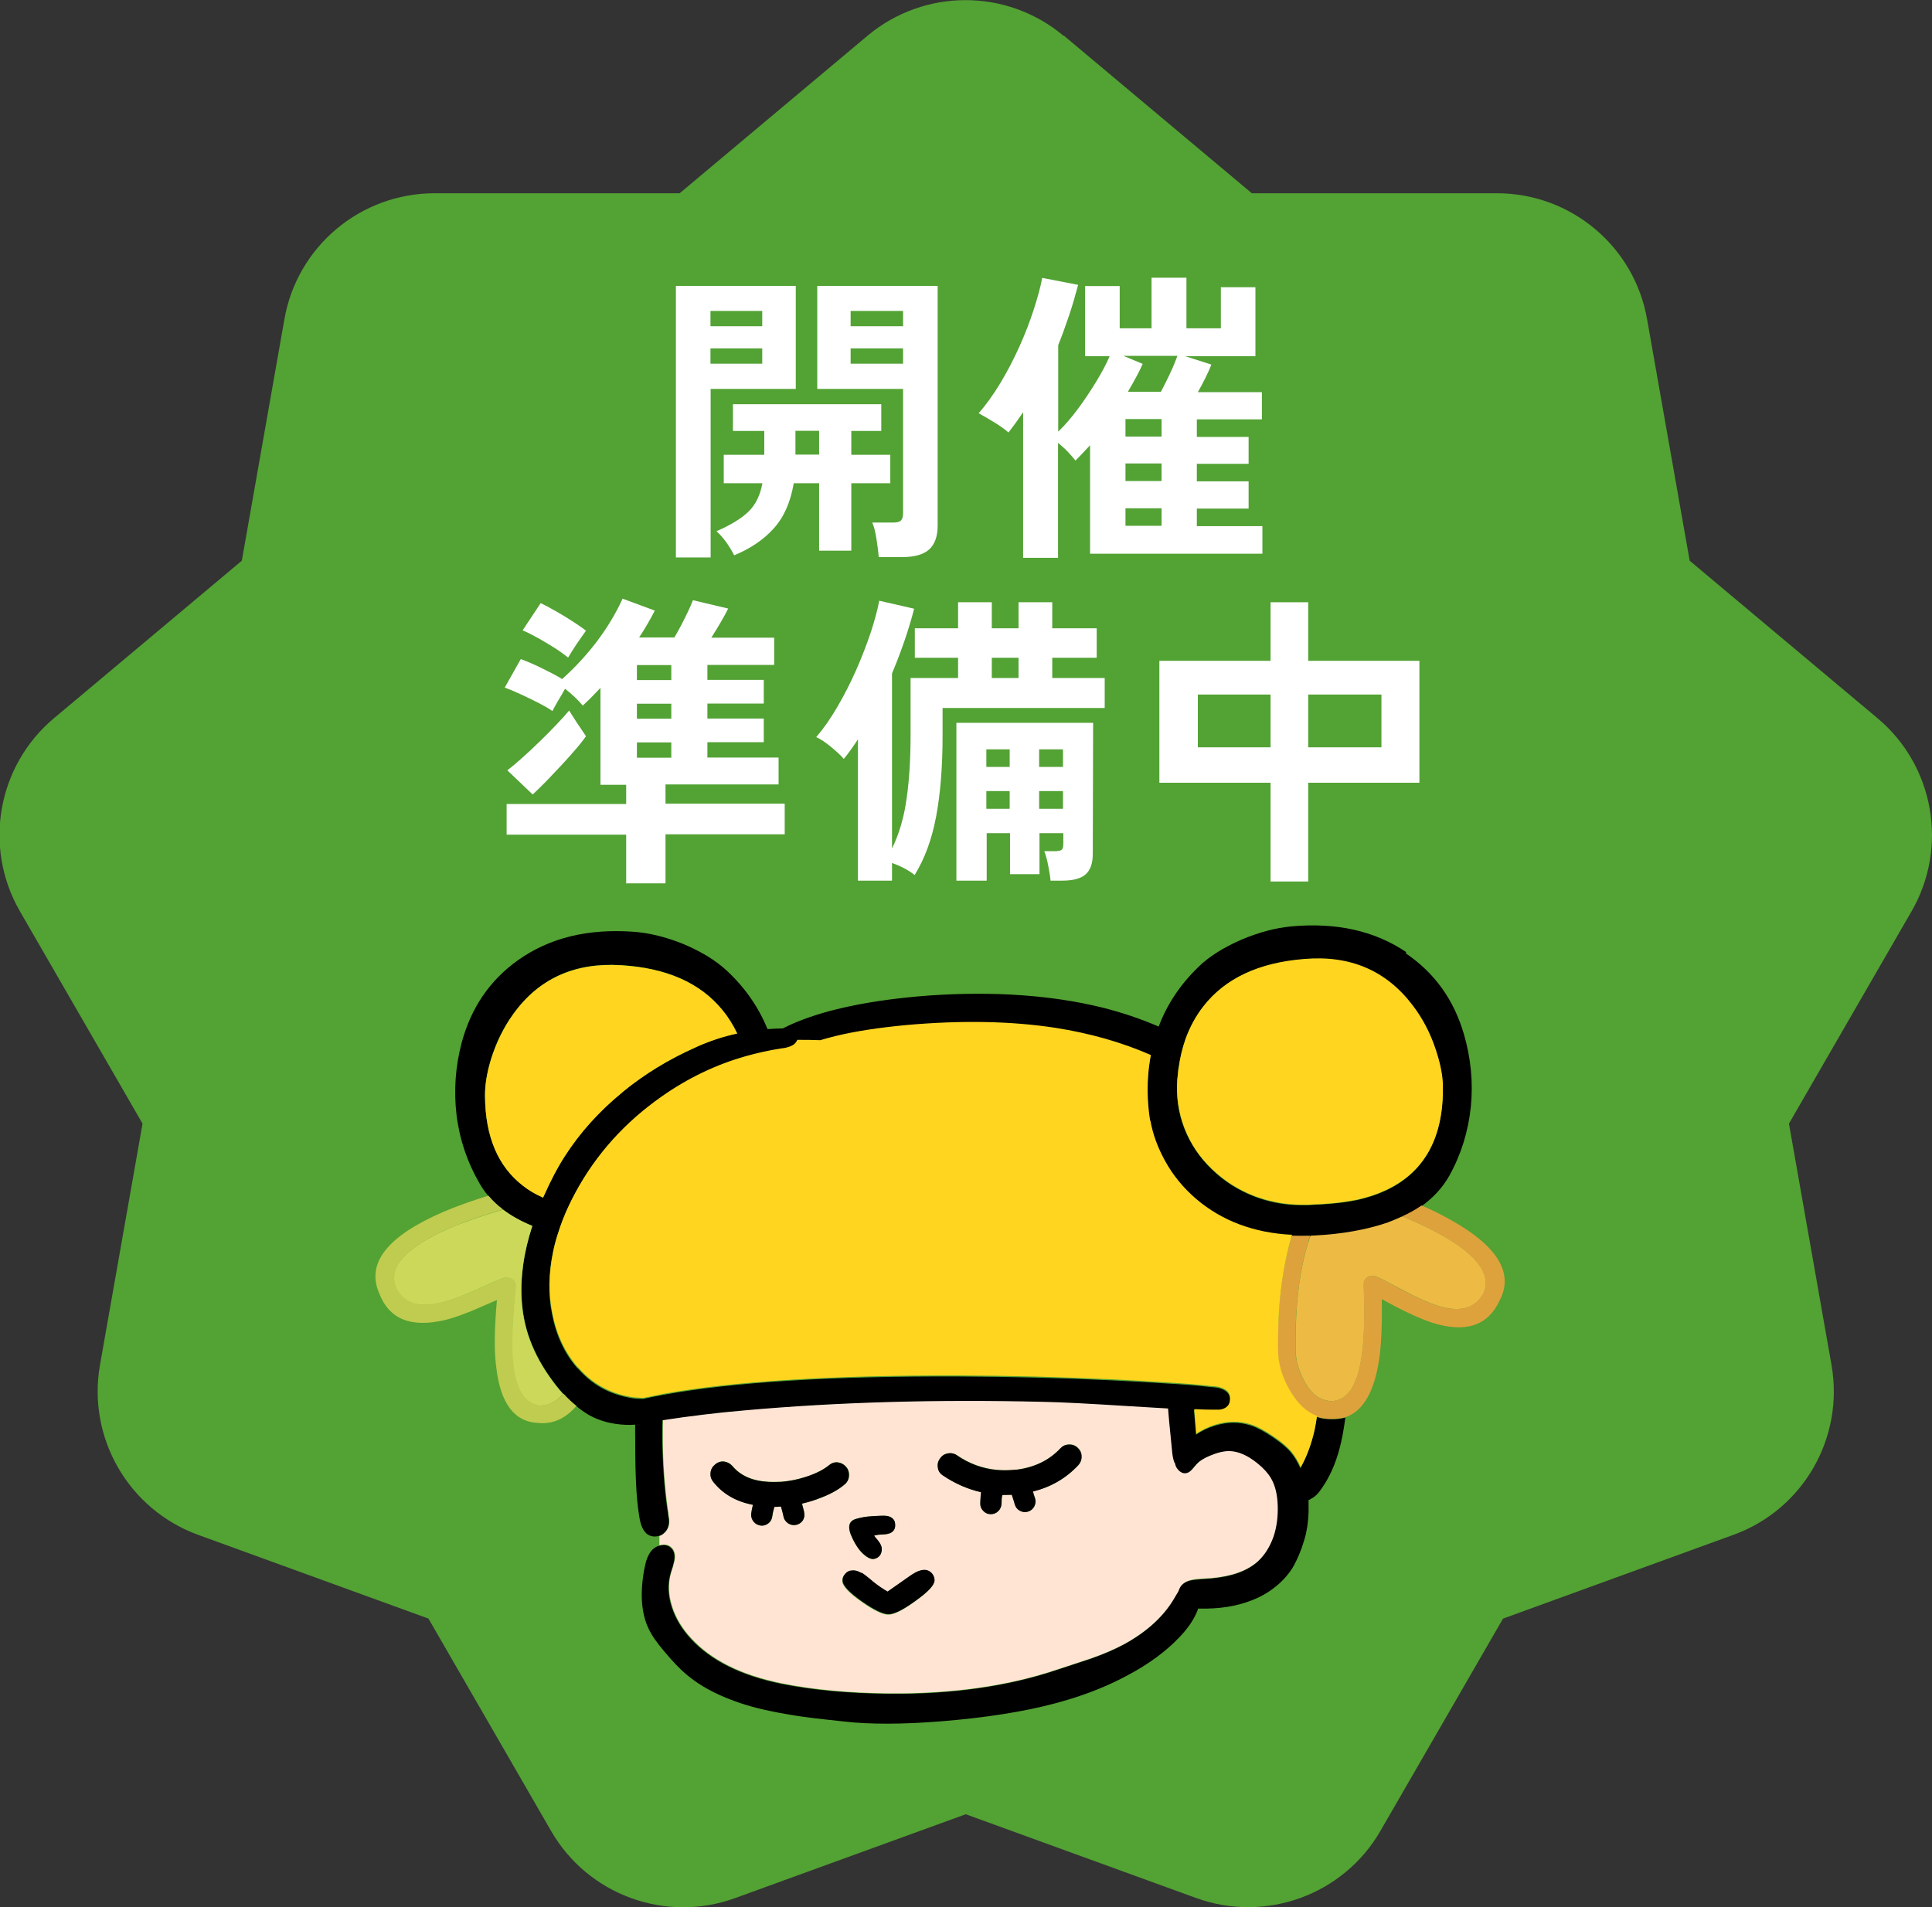<?xml version="1.0" encoding="UTF-8"?>
<svg id="_レイヤー_2" data-name="レイヤー 2" xmlns="http://www.w3.org/2000/svg" viewBox="0 0 113.45 112">
  <rect x="0" y="0" width="113.45" height="112" fill="#333333" stroke="none"/>
  <defs>
    <style>
      .cls-1 {
        fill: #fff;
      }

      .cls-2 {
        fill: #dea23d;
      }

      .cls-3 {
        fill: #edbb44;
      }

      .cls-4 {
        fill: #ccd85a;
      }

      .cls-5 {
        fill: #bfcc4f;
      }

      .cls-6 {
        fill: #53a234;
      }

      .cls-7 {
        fill: #ffd520;
      }

      .cls-8 {
        fill: #ffe4d4;
      }
    </style>
  </defs>
  <g id="_レイヤー_3" data-name="レイヤー 3">
    <g>
      <path class="cls-6" d="M62.48,2.1l11.03,9.25h14.39c4.35,0,8.07,3.12,8.82,7.4l2.5,14.18,11.03,9.25c3.33,2.79,4.17,7.58,2,11.34l-7.2,12.47,2.5,14.18c.75,4.28-1.67,8.49-5.76,9.97l-13.53,4.92-7.2,12.47c-2.17,3.76-6.74,5.42-10.82,3.94l-13.53-4.92-13.53,4.92c-4.08,1.49-8.65-.17-10.82-3.94l-7.2-12.47-13.53-4.92c-4.08-1.49-6.51-5.69-5.76-9.97l2.5-14.18-7.2-12.47c-2.17-3.76-1.33-8.55,2-11.34l11.03-9.25,2.5-14.18c.75-4.28,4.47-7.4,8.82-7.4h14.39l11.03-9.25c3.33-2.79,8.18-2.79,11.51,0Z"/>
      <g>
        <path class="cls-1" d="M39.69,32.74v-15.95h7.04v6.05h-5v9.9h-2.03ZM41.72,19.16h3.04v-.9h-3.04v.9ZM41.72,21.36h3.04v-.9h-3.04v.9ZM43.11,32.61c-.12-.24-.27-.49-.46-.76-.19-.26-.38-.48-.58-.65.83-.36,1.45-.74,1.87-1.14.42-.4.7-.96.83-1.68h-2.27v-1.67h2.38v-1.4h-1.84v-1.57h8.71v1.57h-1.76v1.4h2.29v1.67h-2.29v3.96h-1.89v-3.96h-1.49c-.19,1.12-.58,2-1.18,2.66-.59.66-1.37,1.18-2.31,1.57ZM46.71,26.7h1.39v-1.4h-1.39v1.4ZM51.6,32.72c-.02-.3-.07-.65-.13-1.05-.06-.4-.14-.73-.25-.98h1.21c.24,0,.4-.04.48-.13.08-.08.12-.23.12-.45v-7.27h-5.04v-6.05h7.07v14.09c0,.62-.17,1.09-.5,1.39s-.87.45-1.61.45h-1.35ZM49.95,19.16h3.08v-.9h-3.08v.9ZM49.95,21.36h3.08v-.9h-3.08v.9Z"/>
        <path class="cls-1" d="M60.08,32.74v-8.53c-.29.43-.58.83-.86,1.19-.23-.2-.51-.4-.84-.6s-.63-.38-.91-.53c.43-.49.85-1.08,1.26-1.75.41-.68.78-1.39,1.12-2.14s.62-1.48.85-2.19c.23-.71.4-1.33.5-1.87l2.11.41c-.16.6-.33,1.2-.53,1.79-.2.59-.41,1.18-.64,1.75v5.08c.4-.38.78-.83,1.16-1.34s.73-1.04,1.06-1.58c.33-.54.6-1.04.8-1.51h-1.44v-4.12h2.03v2.48h1.87v-2.97h2.05v2.97h2.02v-2.41h2.03v4.05h-4.12l1.53.49c-.08.23-.2.49-.34.77s-.29.57-.45.85h3.76v1.6h-3.82v1.03h3.04v1.58h-3.04v1.03h3.04v1.6h-3.04v1.03h3.85v1.62h-10.12v-6.37c-.16.17-.31.33-.45.48-.14.15-.28.29-.41.42-.1-.13-.24-.3-.43-.5-.19-.2-.39-.38-.59-.54v6.75h-2.05ZM66.24,23.01h1.93c.18-.34.36-.7.54-1.08.18-.38.32-.73.43-1.03h-3.17l1.13.47c-.11.25-.24.52-.39.79-.15.28-.31.56-.48.85ZM66.09,25.64h2.12v-1.03h-2.12v1.03ZM66.09,28.25h2.12v-1.03h-2.12v1.03ZM66.09,30.88h2.12v-1.03h-2.12v1.03Z"/>
        <path class="cls-1" d="M36.77,51.9v-2.88h-7.02v-1.8h7.02v-1.13h-1.51v-5.69c-.18.19-.36.38-.53.55-.17.17-.35.34-.51.49-.26-.32-.61-.65-1.04-.99-.12.22-.25.45-.4.69-.14.25-.26.45-.34.62-.23-.16-.51-.32-.84-.49s-.67-.33-1.01-.49c-.34-.16-.66-.29-.95-.4l.94-1.67c.34.12.74.29,1.21.52.47.23.88.44,1.22.65.72-.64,1.39-1.36,2.02-2.18.62-.82,1.13-1.66,1.53-2.54l1.89.7c-.13.26-.28.53-.43.79s-.32.53-.49.79h2.07c.12-.2.25-.44.39-.7.14-.26.27-.53.4-.8.13-.27.23-.5.3-.69l2.07.49c-.11.22-.25.49-.44.81-.19.32-.37.62-.55.9h3.69v1.6h-3.92v.88h3.31v1.39h-3.31v.88h3.31v1.39h-3.31v.9h4.18v1.58h-6.64v1.13h7v1.8h-7v2.88h-2.29ZM31.28,46.66l-1.49-1.42c.24-.18.53-.42.86-.72.34-.3.68-.62,1.04-.97.36-.35.69-.68,1-1.01s.55-.59.73-.81c.06.1.15.24.28.44s.25.4.39.59c.13.2.24.36.32.48-.14.2-.34.46-.6.76-.26.3-.54.62-.85.95s-.61.65-.9.95c-.29.3-.56.55-.78.76ZM33.37,38.63c-.22-.18-.48-.37-.79-.57-.31-.2-.64-.39-.97-.58-.34-.19-.64-.34-.92-.46l1.06-1.6c.25.12.55.28.88.47.34.19.67.39.99.6.32.21.59.39.79.55-.17.23-.35.5-.56.8-.2.31-.37.57-.49.78ZM37.4,39.94h2.02v-.88h-2.02v.88ZM37.4,42.21h2.02v-.88h-2.02v.88ZM37.4,44.5h2.02v-.9h-2.02v.9Z"/>
        <path class="cls-1" d="M50.38,51.74v-8.32c-.13.2-.27.41-.41.6-.14.2-.28.38-.42.55-.19-.22-.44-.45-.76-.71-.31-.26-.6-.45-.86-.57.43-.5.85-1.1,1.25-1.79.4-.69.77-1.41,1.1-2.16.33-.75.61-1.48.85-2.19.23-.71.4-1.33.5-1.87l2.05.47c-.16.62-.35,1.25-.57,1.89-.22.64-.46,1.27-.73,1.91v10.28c.42-.85.71-1.84.86-2.95.16-1.12.23-2.35.23-3.69v-3.37h2.79v-1.19h-2.54v-1.73h2.54v-1.53h1.98v1.53h1.57v-1.53h1.98v1.53h2.61v1.73h-2.61v1.19h3.08v1.76h-9.52v1.6c0,1.86-.13,3.45-.38,4.78s-.67,2.47-1.26,3.43c-.16-.13-.36-.26-.6-.39s-.49-.23-.73-.32v1.04h-2ZM56.16,51.72v-9.27h8.03l-.02,7.7c0,.55-.14.95-.42,1.2-.28.25-.74.37-1.38.37h-.68c-.02-.24-.07-.54-.14-.9-.07-.36-.15-.64-.23-.83h.61c.2,0,.34-.03.41-.08.07-.05.1-.18.1-.39v-.59h-1.4v2.41h-1.73v-2.41h-1.37v2.79h-1.76ZM57.92,45.04h1.37v-1.03h-1.37v1.03ZM57.92,47.5h1.37v-1.04h-1.37v1.04ZM58.24,39.82h1.57v-1.19h-1.57v1.19ZM61.02,45.04h1.4v-1.03h-1.4v1.03ZM61.02,47.5h1.4v-1.04h-1.4v1.04Z"/>
        <path class="cls-1" d="M74.61,51.77v-5.8h-6.53v-7.16h6.53v-3.44h2.21v3.44h6.53v7.16h-6.53v5.8h-2.21ZM70.34,43.89h4.27v-3.1h-4.27v3.1ZM76.82,43.89h4.3v-3.1h-4.3v3.1Z"/>
      </g>
      <g id="Layer2_10_FILL" data-name="Layer2 10 FILL">
        <path class="cls-8" d="M39.25,88.94c.02.17.04.28.05.32,0,.12,0,.22-.02.31-.03.13-.08.24-.16.35-.09.11-.19.19-.3.25-.03.01-.06.02-.1.03v.55c.06,0,.12-.02.17-.03.23-.03.41.03.55.17.17.17.23.41.18.72-.02.1-.05.23-.09.37-.07.23-.12.36-.12.38-.19.64-.16,1.32.08,2.04.22.66.59,1.26,1.1,1.81,1.18,1.29,2.96,2.17,5.32,2.65,1.83.37,3.93.57,6.32.59,3.69.03,6.97-.43,9.85-1.4.44-.14,1.1-.36,2-.66.77-.27,1.41-.55,1.93-.83,1.39-.76,2.4-1.7,3.04-2.83.13-.21.19-.32.19-.33s0-.01.01-.02c.02-.07.06-.14.09-.2.12-.18.31-.31.57-.38.17-.05.42-.08.76-.09.67-.03,1.24-.11,1.72-.25.61-.17,1.11-.43,1.5-.78.42-.39.73-.88.93-1.48.18-.55.26-1.14.24-1.79-.02-.66-.15-1.21-.4-1.63-.17-.29-.43-.58-.79-.87-.58-.47-1.13-.71-1.66-.72-.32,0-.7.09-1.15.28-.34.14-.59.3-.75.47-.11.13-.2.24-.26.3-.1.12-.2.2-.3.23-.17.05-.34,0-.5-.14-.13-.12-.2-.25-.22-.41-.02-.03-.03-.06-.05-.09-.04-.1-.08-.27-.11-.5l-.14-1.42c-.02-.18-.06-.59-.11-1.22-.7-.04-1.48-.08-2.35-.14-2.23-.14-3.88-.23-4.97-.25-6.22-.15-12.07.01-17.53.5-1.65.15-3.27.34-4.84.58-.01.62,0,1.19,0,1.71.04,1.38.15,2.65.33,3.82M48.67,86.06c.15-.13.32-.19.52-.18.2.02.37.11.5.26.13.15.18.32.17.52-.01.2-.09.37-.24.5-.39.34-.93.63-1.62.88h.01c-.3.1-.6.19-.91.26.08.3.12.47.13.52.03.16,0,.32-.08.47-.1.14-.23.23-.4.26-.16.03-.32,0-.46-.09-.15-.1-.24-.22-.27-.39,0-.05-.06-.25-.15-.6-.14,0-.27.02-.39.02-.07.22-.11.39-.12.53-.01.17-.08.32-.21.42-.13.11-.28.17-.46.15s-.31-.08-.42-.22c-.11-.13-.17-.27-.15-.45.01-.15.04-.33.1-.55-.99-.19-1.77-.64-2.33-1.35-.13-.16-.18-.33-.16-.53.02-.2.11-.36.27-.49.15-.13.33-.19.53-.17.19.03.36.12.49.27.47.56,1.17.87,2.09.92.24.01.49,0,.75,0,.12-.01.25-.02.38-.04h0c.44-.06.87-.17,1.29-.32.49-.17.87-.38,1.15-.61M55.66,85.36c.19-.04.37,0,.55.11.72.49,1.49.77,2.32.85.32.03.64.03.98,0,.08,0,.16-.01.25-.02h0c1.02-.14,1.86-.55,2.51-1.24.14-.15.31-.22.5-.23.2-.01.38.05.52.19.15.14.22.31.23.5,0,.2-.06.38-.19.52-.72.77-1.61,1.28-2.67,1.55.05.16.09.3.13.41.05.16.03.32-.05.47-.08.14-.21.24-.37.3-.17.05-.32.03-.47-.05-.15-.08-.25-.21-.3-.37-.04-.15-.1-.34-.18-.57-.19,0-.37,0-.55.01-.04.15-.05.32-.05.51,0,.17-.07.31-.19.44-.13.12-.27.18-.44.18-.17,0-.31-.06-.44-.19-.12-.12-.18-.26-.18-.43,0-.25.02-.47.05-.67-.78-.17-1.52-.49-2.22-.97-.17-.11-.28-.26-.32-.46s0-.38.12-.54c.11-.17.26-.27.46-.31M51.16,89.05c.08,0,.27-.02.58-.03.14,0,.25,0,.33.01.12.02.22.06.3.12.14.1.2.24.19.43,0,.19-.08.33-.22.42-.11.07-.27.11-.5.12-.25,0-.42.03-.52.07.02.04.09.13.22.27.09.11.15.21.18.29.04.09.06.18.05.28,0,.1-.03.2-.08.28-.05.08-.12.14-.21.19s-.18.07-.27.06c-.14-.02-.3-.1-.47-.25-.26-.22-.5-.56-.72-1.03-.28-.6-.19-.97.26-1.08.27-.08.56-.13.87-.15M50.02,92.24c.18-.02.37.03.56.15.1.06.26.18.49.37.28.23.56.44.85.63.07.04.13.07.18.11.66-.46,1.08-.76,1.27-.89.21-.15.39-.26.53-.31.21-.08.39-.1.56-.04.11.03.21.11.3.24.08.11.11.22.1.34,0,.27-.36.66-1.1,1.19-.71.52-1.23.78-1.56.8-.33.02-.86-.23-1.6-.75-.76-.53-1.14-.94-1.14-1.23,0-.14.05-.28.16-.4.11-.12.24-.18.39-.19Z"/>
        <path d="M50.59,92.38c-.2-.12-.39-.17-.56-.15-.16,0-.29.07-.39.19-.11.12-.17.25-.16.4,0,.29.39.7,1.14,1.23.74.52,1.28.77,1.6.75.33-.02.85-.28,1.56-.8.74-.53,1.1-.92,1.1-1.19,0-.12-.03-.23-.1-.34-.08-.12-.18-.2-.3-.24-.16-.06-.35-.04-.56.04-.14.06-.32.16-.53.31-.19.14-.62.43-1.27.89-.05-.04-.11-.07-.18-.11-.29-.18-.58-.39-.85-.63-.23-.19-.39-.31-.49-.37M51.74,89.02c-.31.01-.5.02-.58.03-.31.02-.6.07-.87.15-.45.12-.54.48-.26,1.08.21.46.45.81.72,1.03.17.15.33.23.47.25.09,0,.18-.01.27-.06s.16-.11.21-.19c.04-.08.07-.17.08-.28,0-.1,0-.19-.05-.28-.03-.08-.09-.18-.18-.29-.12-.14-.19-.23-.22-.27.1-.04.27-.06.52-.07.22-.01.39-.05.5-.12.14-.09.22-.23.22-.42,0-.19-.06-.33-.19-.43-.08-.06-.18-.1-.3-.12-.08-.01-.19-.02-.33-.01M56.2,85.47c-.17-.11-.36-.15-.55-.11-.2.04-.35.14-.46.31-.12.16-.15.34-.12.54s.14.35.32.46c.7.47,1.44.79,2.22.97-.03.2-.04.42-.05.67,0,.17.06.31.18.43.12.13.27.19.44.19.17,0,.32-.06.44-.18.12-.12.18-.27.19-.44,0-.2,0-.37.05-.51.18,0,.36,0,.55-.01.08.23.14.42.18.57.05.17.15.29.3.37.15.08.31.1.47.05.17-.05.29-.15.37-.3.08-.16.1-.31.05-.47-.04-.11-.08-.25-.13-.41,1.06-.26,1.95-.78,2.67-1.55.13-.15.2-.32.19-.52,0-.2-.08-.36-.23-.5-.15-.14-.32-.2-.52-.19-.2,0-.36.08-.5.23-.65.69-1.49,1.1-2.51,1.24h0c-.08,0-.17.01-.25.02-.34.03-.67.03-.98,0-.83-.08-1.6-.36-2.32-.85M49.19,85.88c-.2-.01-.37.05-.52.18-.28.23-.67.44-1.15.61-.42.15-.85.26-1.29.32h0c-.13.02-.26.03-.38.04-.26.01-.51.02-.75,0-.92-.05-1.62-.36-2.09-.92-.13-.15-.29-.24-.49-.27-.2-.02-.38.04-.53.17-.16.13-.25.29-.27.49-.02.19.03.37.16.53.56.71,1.34,1.16,2.33,1.35-.05.22-.09.4-.1.55-.01.17.04.32.15.45.11.13.26.2.42.22s.33-.04.46-.15c.12-.11.19-.25.21-.42.02-.14.06-.31.12-.53.12,0,.25-.01.39-.02.09.34.14.54.15.6.03.16.13.29.27.39.14.09.3.12.46.09.16-.03.3-.12.4-.26.09-.15.12-.31.08-.47,0-.05-.05-.22-.13-.52.3-.07.61-.16.91-.27h-.01c.69-.24,1.23-.53,1.62-.87.15-.13.23-.3.24-.5.01-.2-.04-.37-.17-.52-.13-.15-.3-.24-.5-.26M82.58,55.92c-1.85-1.25-4.11-1.76-6.78-1.51-.92.09-1.89.35-2.91.78-1.05.46-1.9.99-2.53,1.61-1.05,1.02-1.83,2.18-2.32,3.49-1.05-.45-2.16-.83-3.33-1.12-2.93-.72-6.29-.96-10.07-.71-2.07.15-3.92.42-5.54.82-.97.24-1.83.53-2.57.85-.19.08-.37.18-.56.27-.31,0-.61.02-.9.04-.53-1.3-1.33-2.45-2.41-3.45-.65-.6-1.51-1.12-2.56-1.56-1.03-.41-2.01-.65-2.93-.71-2.67-.19-4.92.37-6.75,1.67-1.66,1.18-2.76,2.8-3.31,4.85-.37,1.4-.47,2.82-.3,4.25.18,1.45.64,2.79,1.35,4.01.14.25.31.49.5.72.25.3.54.57.87.82.49.37,1.06.69,1.73.96-.25.77-.43,1.52-.53,2.25-.21,1.5-.11,2.88.29,4.13.27.82.68,1.64,1.24,2.44.27.38.54.73.81,1.03.24.27.49.51.76.72.24.2.48.37.73.52.46.26.98.44,1.56.53.4.06.79.08,1.18.05,0,.23-.01.5,0,.81,0,1.17.02,2.05.05,2.63.03.7.09,1.36.19,1.96.08.54.25.89.51,1.06.11.07.24.1.37.11.1,0,.19-.01.28-.04.04-.01.07-.02.1-.03.11-.06.21-.14.3-.25.08-.1.13-.22.16-.35.02-.09.03-.19.02-.31,0-.05-.02-.15-.05-.32-.18-1.16-.29-2.43-.33-3.82-.02-.52-.02-1.09,0-1.71,1.57-.24,3.18-.44,4.84-.58,5.47-.49,11.31-.65,17.53-.5,1.09.02,2.75.11,4.97.25.87.05,1.65.1,2.35.14.05.63.09,1.03.11,1.22l.14,1.42c.03.23.07.39.11.5.02.03.03.06.05.09.02.15.1.29.22.41.16.15.32.2.5.14.1-.03.2-.11.3-.23.06-.07.14-.17.26-.3.16-.17.41-.33.75-.47.45-.19.83-.28,1.15-.28.53.01,1.08.25,1.66.72.36.29.62.58.79.87.25.42.38.96.4,1.63.02.64-.06,1.24-.24,1.79-.21.6-.52,1.1-.93,1.48-.39.35-.89.61-1.5.78-.48.13-1.06.22-1.72.25-.33.02-.58.05-.76.09-.27.07-.46.2-.57.38-.04.06-.07.13-.09.2,0,0-.01.01-.01.02s-.06.12-.19.33c-.63,1.13-1.64,2.07-3.04,2.83-.52.28-1.16.56-1.93.83-.89.29-1.56.51-2,.66-2.88.97-6.16,1.43-9.85,1.4-2.39-.03-4.5-.22-6.32-.59-2.36-.48-4.14-1.36-5.32-2.65-.51-.55-.88-1.15-1.1-1.81-.24-.72-.27-1.4-.08-2.04,0-.03.05-.15.12-.38.04-.15.07-.27.09-.37.05-.32-.01-.56-.18-.72-.14-.14-.32-.2-.55-.17-.05,0-.11.02-.16.03-.15.04-.27.12-.39.23-.13.13-.23.31-.31.51-.06.15-.11.35-.16.6-.27,1.44-.19,2.62.25,3.54.18.38.49.83.92,1.33.49.59.93,1.05,1.33,1.38.74.62,1.66,1.12,2.76,1.52.82.31,1.85.57,3.09.78.53.1,1.31.21,2.34.32.72.08,1.25.14,1.61.17,1.65.13,3.67.08,6.04-.15,2.57-.25,4.74-.64,6.54-1.19,1.27-.38,2.44-.86,3.51-1.44,1.23-.65,2.24-1.4,3.02-2.22.54-.56.91-1.12,1.11-1.69.02,0,.04,0,.06,0,1.15.03,2.17-.13,3.05-.47.5-.19.95-.44,1.35-.75.43-.33.78-.71,1.06-1.14.19-.31.37-.7.55-1.18.11-.32.2-.61.26-.87.12-.56.17-1.12.15-1.68,0-.1,0-.19,0-.28.05-.02.1-.04.15-.08.22-.11.43-.31.63-.62.45-.64.8-1.42,1.04-2.33.14-.52.25-1.12.34-1.82-.24.07-.5.11-.78.1-.32,0-.62-.03-.9-.13-.05.28-.09.53-.13.76-.19.86-.47,1.61-.83,2.25-.16-.36-.34-.67-.56-.93-.23-.28-.58-.57-1.04-.88-.5-.34-.92-.57-1.28-.69-.68-.23-1.39-.23-2.14,0-.41.13-.78.3-1.11.53l-.12-1.44c.41.02.78.03,1.11.03.16,0,.29,0,.38,0,.14-.02.25-.06.35-.12.14-.09.23-.22.26-.41.03-.19,0-.36-.1-.49-.09-.12-.23-.21-.41-.27-.08-.03-.18-.06-.3-.07-.06-.01-.14-.02-.21-.02-.36-.04-.77-.08-1.22-.12-.45-.04-.94-.07-1.48-.1-.91-.06-1.95-.12-3.13-.18-3-.14-6.02-.22-9.05-.23-7.49-.03-13.28.33-17.37,1.08-.41.08-.8.15-1.18.24-.04,0-.14,0-.31-.01h-.05c-.2-.02-.36-.04-.48-.07-.82-.16-1.55-.47-2.18-.95-.28-.22-.55-.47-.8-.75-.01-.01-.03-.03-.05-.04-.74-.85-1.23-1.9-1.47-3.14-.24-1.15-.22-2.37.05-3.66.07-.35.16-.69.27-1.02.17-.55.38-1.1.64-1.65.12-.27.26-.54.41-.81,1.21-2.23,2.89-4.1,5.04-5.6,1.55-1.09,3.2-1.88,4.94-2.37.67-.19,1.35-.34,2.04-.45.18-.02.31-.04.39-.07.13-.03.25-.08.35-.14.11-.08.19-.18.25-.3.45,0,.9,0,1.35.02.3-.09.61-.17.92-.25,1.16-.28,2.54-.5,4.14-.64,3.26-.29,6.16-.24,8.72.16,2.04.31,3.92.85,5.63,1.6-.02.12-.04.23-.06.34-.18,1.16-.17,2.34.02,3.54.14.81.42,1.6.86,2.38.47.86,1.09,1.61,1.84,2.25,1.52,1.3,3.39,2,5.62,2.1.35.02.71.02,1.07,0,.08,0,.17,0,.24-.01,1.62-.09,3.05-.34,4.26-.75.31-.11.61-.24.89-.37.42-.19.8-.41,1.14-.64.72-.51,1.28-1.12,1.67-1.82.69-1.24,1.11-2.6,1.26-4.05.14-1.43,0-2.84-.4-4.23-.59-2.04-1.73-3.63-3.42-4.77M69.14,63.35l.06-.58c.09-.61.23-1.19.41-1.73.26-.72.61-1.36,1.06-1.93,1.27-1.63,3.24-2.55,5.91-2.76,2.7-.23,4.82.68,6.37,2.73.58.76,1.03,1.63,1.35,2.59.27.81.41,1.54.42,2.18.03,2.93-1.04,4.94-3.22,6.01-.05.03-.11.05-.17.08-.49.23-1.03.4-1.63.54-.27.05-.55.1-.83.14-.31.04-.73.08-1.27.12-.23,0-.48.02-.74.04-.13,0-.26,0-.38,0-.16,0-.31,0-.46-.01-.82-.04-1.6-.21-2.34-.49-.97-.37-1.81-.91-2.52-1.6-.72-.69-1.25-1.49-1.61-2.39-.36-.93-.5-1.91-.42-2.92M40.85,61.51c-1.58.7-3.02,1.58-4.31,2.64-1.36,1.11-2.48,2.36-3.37,3.74-.42.67-.83,1.44-1.22,2.31-.02.04-.04.09-.06.13-.02,0-.04-.02-.06-.03-.41-.18-.78-.41-1.11-.66-1.47-1.12-2.22-2.88-2.24-5.27,0-.64.11-1.37.36-2.19.3-.97.73-1.85,1.3-2.63,1.5-2.08,3.6-3.03,6.3-2.87,2.67.16,4.66,1.03,5.97,2.62.35.42.64.88.88,1.39-.83.18-1.64.45-2.44.81Z"/>
        <path class="cls-4" d="M31.27,72c-.66-.27-1.24-.59-1.73-.96-1.23.36-2.27.72-3.13,1.09h0c-2.54,1.1-3.61,2.25-3.2,3.44.42.95,1.31,1.27,2.66.94.54-.12,1.19-.36,1.96-.7.85-.39,1.43-.64,1.74-.76.12-.04.23-.04.34,0,.12.04.21.11.28.21.07.1.1.21.08.34-.21,2.02-.26,3.55-.15,4.58.18,1.46.68,2.24,1.52,2.37.54.02,1.01-.2,1.42-.68-.28-.31-.55-.65-.81-1.03-.56-.8-.97-1.61-1.24-2.44-.41-1.26-.5-2.64-.29-4.13.1-.73.28-1.48.53-2.25Z"/>
        <path class="cls-5" d="M29.55,71.04c-.33-.25-.62-.52-.87-.82-1.03.32-1.92.64-2.66.96-3.28,1.42-4.53,3.01-3.75,4.78.58,1.52,1.87,2.04,3.88,1.56.57-.14,1.28-.4,2.13-.78h0c.35-.15.65-.28.9-.39-.15,1.69-.17,3.01-.04,3.94.24,2.12,1.06,3.22,2.46,3.28.85.09,1.6-.25,2.25-1-.26-.21-.52-.45-.76-.72-.41.48-.88.7-1.42.68-.84-.12-1.34-.91-1.52-2.37-.12-1.03-.07-2.56.15-4.58.02-.12-.01-.23-.08-.34-.06-.1-.16-.17-.28-.21-.11-.03-.22-.03-.34,0-.31.12-.89.38-1.74.76-.77.34-1.42.58-1.96.7-1.36.33-2.24.01-2.66-.94-.41-1.19.66-2.34,3.2-3.43h0c.86-.38,1.9-.74,3.13-1.1Z"/>
        <path class="cls-3" d="M76.82,72.97c-.13.43-.24.86-.33,1.29h0c-.3,1.44-.43,3.11-.41,5.02.01.66.21,1.31.58,1.95.23.39.49.68.79.85.23.13.49.2.77.21.37-.03.68-.18.94-.46.34-.38.59-.98.74-1.8.2-1.03.26-2.56.18-4.59,0-.12.03-.23.1-.32.08-.1.17-.16.29-.18.12-.03.24-.02.35.03.3.13.86.42,1.68.86h0c.75.4,1.39.68,1.91.85,1.33.42,2.24.17,2.72-.75.48-1.16-.5-2.38-2.95-3.65-.54-.28-1.15-.56-1.84-.84-.28.13-.58.25-.89.37-1.22.41-2.64.67-4.26.75-.08,0-.16.01-.24.01-.04.13-.08.27-.12.4Z"/>
        <path class="cls-2" d="M75.86,72.56c-.15.5-.27,1-.37,1.49-.32,1.5-.47,3.25-.45,5.24,0,.85.25,1.67.73,2.47.44.73.95,1.21,1.56,1.44.28.1.58.14.9.13.28,0,.54-.03.78-.1.95-.32,1.59-1.32,1.91-3,.18-.92.25-2.23.22-3.93.24.13.53.28.86.46.83.43,1.52.73,2.09.92,1.96.62,3.28.19,3.97-1.3.9-1.7-.23-3.38-3.4-5.02-.36-.19-.76-.38-1.19-.56-.34.24-.72.45-1.14.64.69.28,1.3.56,1.84.84,2.45,1.27,3.43,2.49,2.95,3.65-.49.92-1.4,1.17-2.72.75-.52-.17-1.16-.45-1.91-.84h0c-.82-.45-1.38-.74-1.68-.87-.11-.05-.23-.06-.35-.03-.11.02-.21.09-.29.18-.07.09-.11.2-.1.32.08,2.03.02,3.56-.18,4.59-.16.82-.4,1.42-.74,1.8-.26.28-.57.43-.94.46-.28,0-.53-.08-.77-.21-.3-.18-.56-.46-.79-.85-.38-.64-.57-1.29-.58-1.95-.02-1.91.12-3.58.41-5.01h0c.09-.44.2-.87.33-1.3.04-.13.07-.27.12-.4-.36.01-.72.01-1.07,0Z"/>
        <path class="cls-7" d="M67.54,65.84c-.19-1.2-.2-2.38-.02-3.54.02-.11.04-.22.06-.34-1.71-.75-3.58-1.28-5.63-1.6-2.56-.39-5.47-.45-8.72-.16-1.6.15-2.98.36-4.14.64-.32.08-.63.16-.92.25-.45-.02-.9-.02-1.35-.02-.05.13-.14.23-.25.3-.1.06-.22.11-.35.14-.08.03-.21.05-.39.07-.69.11-1.37.26-2.04.45-1.74.49-3.39,1.28-4.94,2.37-2.15,1.51-3.83,3.37-5.04,5.6-.15.27-.28.54-.41.81-.26.55-.47,1.1-.64,1.65-.11.34-.2.68-.27,1.02-.27,1.29-.29,2.51-.05,3.66.24,1.24.74,2.28,1.47,3.14.02.01.03.03.05.04.25.28.51.53.8.75.64.48,1.36.8,2.18.95.12.03.28.05.48.06h.05c.17.02.27.02.31.02.38-.08.77-.16,1.18-.24,4.09-.74,9.88-1.1,17.37-1.08,3.03.01,6.05.09,9.05.23,1.17.06,2.21.12,3.13.18.54.03,1.04.07,1.48.1.45.04.86.08,1.22.12.08,0,.15.01.21.02.12.01.22.04.3.07.18.06.32.15.41.27.1.14.13.3.1.49-.03.19-.12.32-.26.41-.1.06-.21.1-.35.12-.09,0-.22,0-.38,0-.32,0-.69-.01-1.11-.03l.12,1.44c.33-.22.7-.4,1.11-.53.75-.23,1.47-.23,2.14,0,.36.12.78.35,1.28.69.46.31.81.61,1.04.88.22.26.4.56.56.93.36-.64.64-1.39.83-2.25.04-.23.09-.48.13-.76-.6-.22-1.12-.7-1.56-1.44-.48-.8-.73-1.62-.73-2.47-.02-1.99.13-3.74.45-5.24.1-.49.22-.99.37-1.49-2.23-.11-4.1-.81-5.62-2.1-.75-.64-1.37-1.39-1.84-2.25-.43-.78-.72-1.57-.86-2.38M36.54,64.15c1.29-1.06,2.73-1.94,4.31-2.64.79-.36,1.6-.63,2.44-.81-.24-.5-.53-.97-.88-1.39-1.3-1.59-3.29-2.47-5.97-2.62-2.7-.16-4.81.79-6.3,2.87-.56.78-.99,1.66-1.3,2.63-.25.81-.37,1.54-.36,2.19.02,2.39.77,4.14,2.24,5.27.33.26.7.48,1.11.66.02.01.04.03.06.03.02-.04.04-.09.06-.13.39-.88.79-1.65,1.22-2.31.89-1.38,2.01-2.63,3.37-3.74M69.2,62.76l-.06.58c-.08,1.01.06,1.99.42,2.92.35.91.89,1.71,1.61,2.39.71.69,1.55,1.23,2.52,1.6.75.28,1.53.44,2.34.49.15.01.3.01.46.01.12,0,.25,0,.38,0,.27-.01.52-.03.74-.04.54-.03.96-.07,1.27-.12.28-.04.56-.08.83-.14.59-.13,1.14-.31,1.63-.54.06-.02.12-.05.17-.08,2.18-1.07,3.26-3.08,3.22-6.01,0-.64-.15-1.37-.42-2.18-.32-.97-.77-1.83-1.35-2.59-1.55-2.05-3.67-2.96-6.37-2.73-2.67.21-4.64,1.14-5.91,2.76-.45.57-.8,1.22-1.06,1.93-.19.54-.33,1.11-.41,1.73Z"/>
      </g>
    </g>
  </g>
</svg>